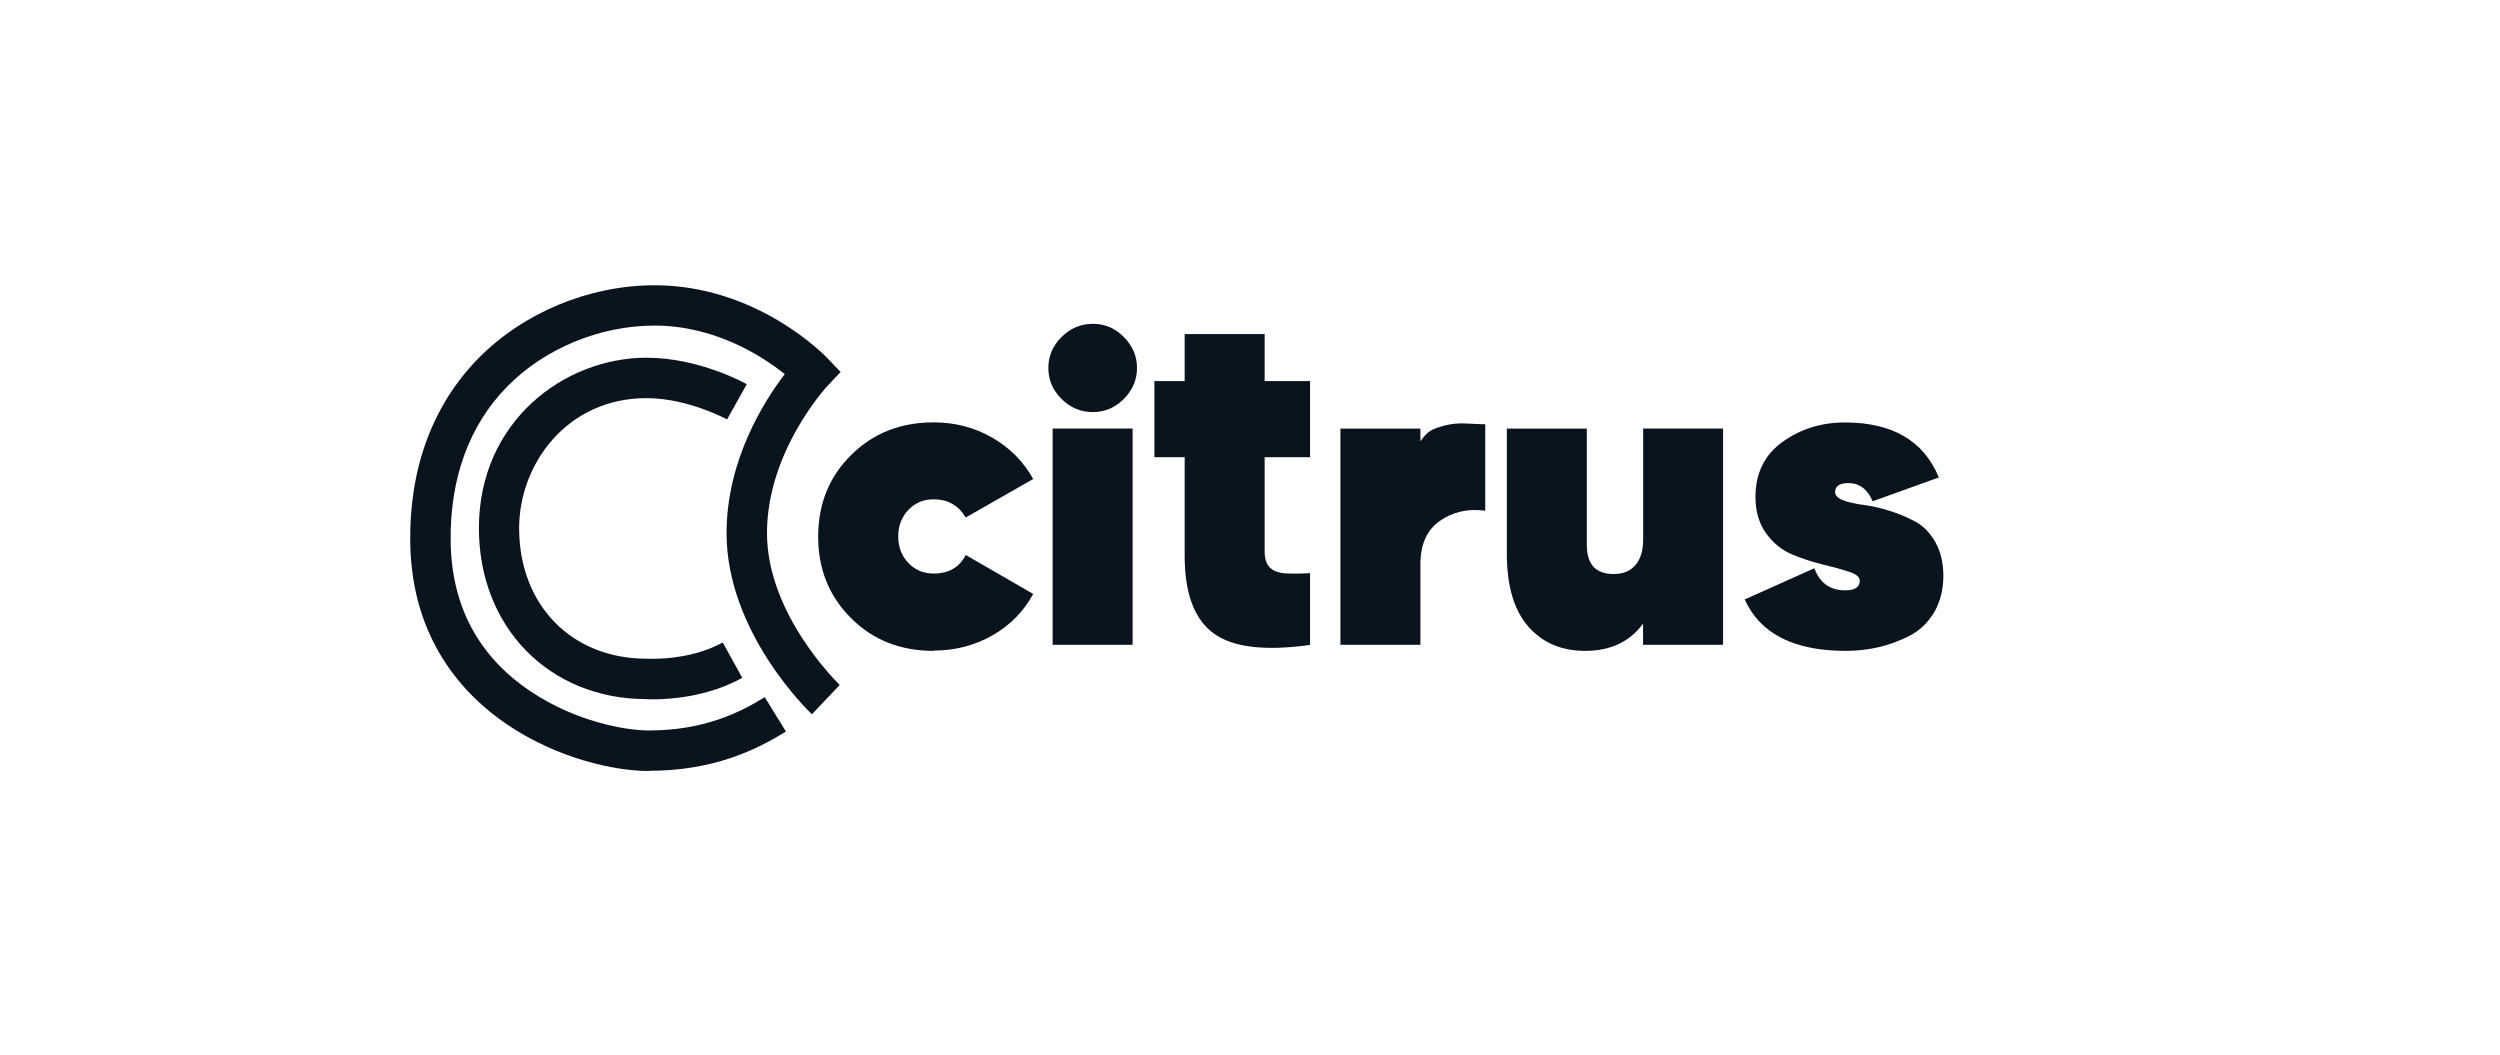 <svg xmlns="http://www.w3.org/2000/svg" id="katman_1" data-name="katman 1" viewBox="0 0 256 108"><defs><style> .cls-1 { fill: #0a141e; stroke-width: 0px; } </style></defs><g id="Layer_1-2" data-name="Layer 1-2"><g><path class="cls-1" d="m66.42,78.95c-3.44,0-9.3-1.25-14.5-4.77-4.42-2.99-9.73-8.64-9.91-18.51-.14-7.62,2.27-14.18,6.97-18.97,4.61-4.69,11.35-7.49,18.05-7.49,10.45,0,17.4,7.15,17.69,7.46l1.36,1.42-1.35,1.43c-.06.06-6.19,6.67-6.19,15.07s7.38,15.47,7.45,15.55l-2.85,3c-.36-.34-8.74-8.4-8.74-18.55,0-7.45,3.83-13.5,5.96-16.28-2.25-1.8-7.11-4.97-13.33-4.97-5.61,0-11.26,2.34-15.1,6.25-3.91,3.97-5.9,9.5-5.78,15.99.12,6.5,2.84,11.6,8.1,15.16,4.73,3.2,9.88,4.06,12.18,4.06,5.64,0,9.31-1.82,11.88-3.41l2.17,3.52c-3.03,1.87-7.37,4.02-14.05,4.02h0Z"></path><path class="cls-1" d="m66.92,71.61c-.37,0-.64,0-.78-.02-9.92-.03-17.1-7.38-17.1-17.51,0-10.92,8.73-17.45,17.17-17.45,5.37,0,10.07,2.6,10.26,2.71l-2.02,3.61s-3.98-2.18-8.25-2.18c-8.16,0-13.04,6.77-13.04,13.31,0,7.87,5.36,13.37,13.04,13.37h.15s4.18.26,7.66-1.66l2,3.62c-3.54,1.96-7.42,2.2-9.11,2.2h0Z"></path><g><path class="cls-1" d="m95.61,66.65c-3.4,0-6.22-1.11-8.46-3.35-2.24-2.23-3.37-5.01-3.37-8.35s1.12-6.12,3.37-8.35c2.24-2.23,5.06-3.35,8.46-3.35,2.18,0,4.19.52,6,1.57,1.82,1.05,3.21,2.46,4.19,4.23l-6.91,3.94c-.74-1.24-1.83-1.86-3.28-1.86-1.04,0-1.9.36-2.59,1.08-.69.73-1.04,1.63-1.04,2.72s.35,2,1.04,2.72c.69.73,1.56,1.08,2.59,1.08,1.54,0,2.63-.63,3.28-1.9l6.91,3.99c-.98,1.8-2.37,3.22-4.19,4.25s-3.82,1.55-6,1.55Z"></path><path class="cls-1" d="m111.91,42.2c-1.24,0-2.31-.45-3.21-1.35-.9-.9-1.35-1.96-1.35-3.17s.45-2.27,1.35-3.17c.9-.9,1.97-1.35,3.21-1.35s2.27.45,3.17,1.35c.9.9,1.35,1.96,1.35,3.17s-.45,2.27-1.35,3.17c-.9.9-1.96,1.35-3.17,1.35Zm-4.12,23.83v-22.15h8.19v22.15s-8.19,0-8.19,0Z"></path><path class="cls-1" d="m134.15,46.82h-4.65v9.65c0,.74.18,1.29.53,1.64s.88.55,1.57.6c.69.04,1.54.04,2.55-.02v7.35c-4.64.65-7.94.25-9.9-1.2-1.96-1.45-2.94-4.09-2.94-7.93v-10.09h-3.1v-7.8h3.1v-4.81h8.19v4.81h4.65v7.8Z"></path><path class="cls-1" d="m145.44,45.19c.74-1,1.05-1.23,2.47-1.61,1.5-.4,2.58-.14,4.18-.14v8.86c-1.77-.24-3.32.11-4.65,1.04-1.33.93-1.99,2.41-1.99,4.45v8.24h-8.19v-22.14h8.19v1.31Z"></path><path class="cls-1" d="m168.25,43.88h8.19v22.15h-8.19v-2.17c-1.36,1.86-3.34,2.79-5.94,2.79-2.42,0-4.36-.83-5.82-2.5s-2.19-4.16-2.19-7.46v-12.8h8.19v11.92c0,1.98.91,2.97,2.75,2.97.98,0,1.72-.31,2.24-.93.52-.62.78-1.48.78-2.57v-11.38h0Z"></path><path class="cls-1" d="m187.92,50.39c0,.35.27.63.82.84.54.21,1.23.36,2.06.47.82.1,1.71.3,2.66.6.95.29,1.83.66,2.66,1.11.82.44,1.51,1.14,2.06,2.1.54.96.82,2.12.82,3.48s-.32,2.66-.95,3.72c-.64,1.06-1.47,1.86-2.5,2.39-1.04.53-2.09.92-3.17,1.17-1.08.25-2.19.38-3.35.38-5.35,0-8.8-1.76-10.37-5.27l7.13-3.19c.56,1.51,1.61,2.26,3.14,2.26,1.01,0,1.51-.32,1.51-.98,0-.38-.37-.69-1.11-.93-.74-.24-1.62-.48-2.66-.73-1.04-.25-2.08-.59-3.12-1.02-1.05-.43-1.94-1.14-2.68-2.15s-1.11-2.26-1.11-3.76c0-2.42.92-4.3,2.77-5.63s3.98-1.99,6.4-1.99c4.84,0,8.05,1.87,9.61,5.63l-6.78,2.44c-.53-1.24-1.36-1.86-2.48-1.86-.92,0-1.37.31-1.37.93h0Z"></path></g></g></g></svg>